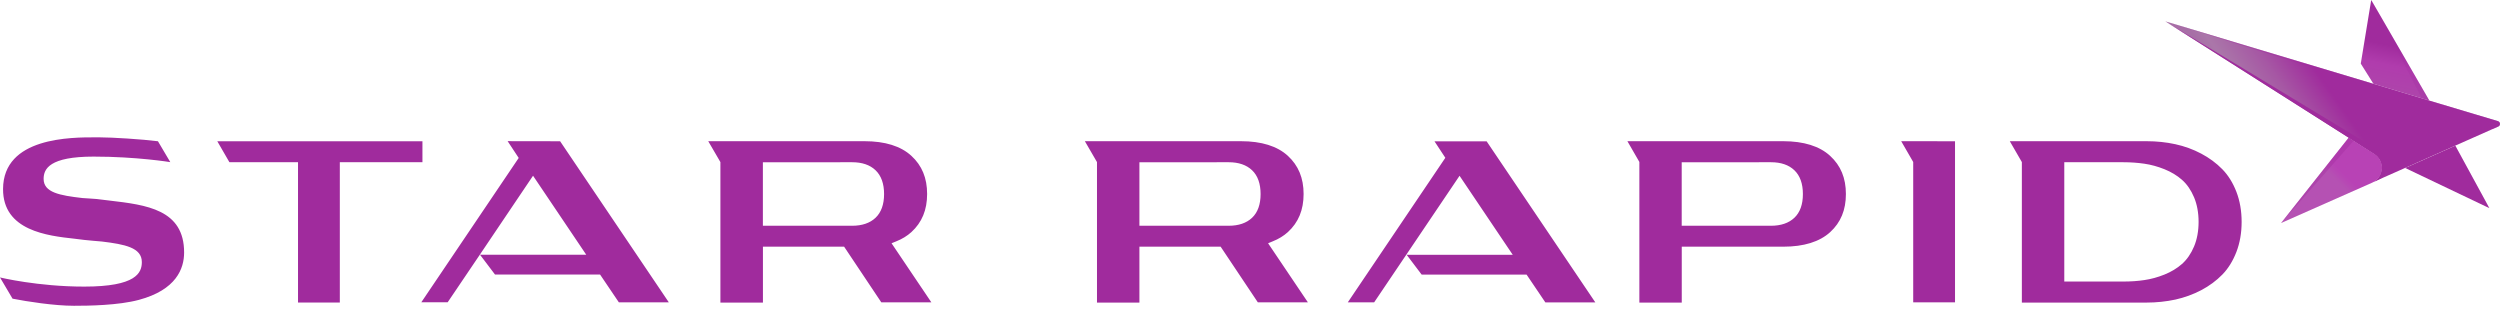 <svg xmlns="http://www.w3.org/2000/svg" width="248" height="31" viewBox="0 0 248 31" fill="none"><path d="M10.868 19.897C10.442 19.85 10.012 19.797 9.582 19.741C9.326 19.708 8.442 19.675 8.177 19.646C5.921 19.386 4.327 19.097 4.327 17.744C4.327 16.742 4.928 15.535 9.284 15.535C13.545 15.535 16.865 16.079 16.893 16.084L15.668 14.012C14.103 13.813 11.123 13.624 9.87 13.624H9.582C7.051 13.615 0.322 13.596 0.303 18.747C0.284 22.896 4.734 23.388 7.392 23.681C7.747 23.719 8.078 23.757 8.357 23.8C8.73 23.856 9.695 23.913 10.111 23.96C12.367 24.235 14.07 24.556 14.07 25.995C14.07 27.064 13.516 28.431 8.357 28.431C3.741 28.431 0.028 27.527 0 27.523L1.244 29.628C2.667 29.912 5.391 30.333 7.335 30.333C8.768 30.333 11.724 30.299 13.781 29.746C17.479 28.753 18.26 26.652 18.264 25.063C18.279 20.772 14.509 20.327 10.868 19.897ZM142.294 14.007L143.377 15.653L133.701 29.992H136.316L144.787 17.437L150.064 25.276H139.542L141.027 27.239H151.436L153.299 29.997H158.256L147.473 14.017H142.294V14.007ZM218.1 22.012C218.1 21.103 217.948 20.28 217.65 19.57C217.348 18.856 216.946 18.27 216.449 17.834C215.967 17.409 215.38 17.054 214.709 16.784C214.047 16.519 213.38 16.335 212.718 16.24C212.065 16.145 211.361 16.093 210.623 16.093H204.777V27.929H210.623C211.365 27.929 212.07 27.882 212.718 27.783C213.38 27.688 214.047 27.504 214.709 27.239C215.38 26.969 215.967 26.614 216.449 26.189C216.946 25.749 217.348 25.167 217.65 24.452C217.948 23.743 218.1 22.92 218.1 22.012ZM221.85 19.026C222.195 19.921 222.37 20.928 222.37 22.012C222.37 23.099 222.195 24.102 221.85 24.997C221.505 25.886 221.037 26.643 220.455 27.239C219.864 27.844 219.159 28.365 218.36 28.786C217.556 29.207 216.69 29.519 215.797 29.718C214.889 29.912 213.929 30.016 212.94 30.016H200.568V16.079L199.372 14.007H212.935C213.924 14.007 214.884 14.107 215.792 14.305C216.69 14.499 217.556 14.812 218.355 15.237C219.154 15.658 219.859 16.179 220.45 16.784C221.037 17.38 221.505 18.137 221.85 19.026ZM125.051 19.249C125.051 18.218 124.768 17.423 124.205 16.888C123.647 16.358 122.871 16.093 121.883 16.093L113.03 16.098V22.395H121.883C122.866 22.395 123.647 22.13 124.2 21.609C124.768 21.075 125.051 20.28 125.051 19.249ZM125.794 24.131L129.743 29.992H124.777L121.088 24.471H113.03V30.016H108.821V16.079L107.619 14.007H123.103C125.141 14.007 126.702 14.495 127.752 15.455C128.802 16.42 129.317 17.659 129.317 19.244C129.317 20.824 128.806 22.064 127.757 23.024C127.345 23.398 126.839 23.71 126.253 23.942L125.794 24.131ZM178.847 19.249C178.847 18.218 178.563 17.423 178 16.888C177.447 16.358 176.667 16.093 175.678 16.093L166.825 16.098V22.395H175.678C176.662 22.395 177.442 22.13 177.996 21.609C178.563 21.075 178.847 20.285 178.847 19.249ZM181.547 15.46C182.602 16.425 183.113 17.664 183.113 19.249C183.113 20.829 182.602 22.068 181.552 23.029C180.502 23.984 178.941 24.471 176.903 24.471H166.83V30.016H162.625V16.065L161.438 14.007H176.908C178.937 14.012 180.502 14.499 181.547 15.46ZM188.599 14.007L189.79 16.07V29.992H193.938V14.012L188.599 14.007ZM87.7 19.249C87.7 18.218 87.416 17.423 86.853 16.888C86.3 16.358 85.519 16.093 84.531 16.093L75.678 16.098V22.395H84.531C85.515 22.395 86.295 22.13 86.848 21.609C87.416 21.075 87.7 20.28 87.7 19.249ZM88.442 24.131L92.391 29.992H87.425L83.737 24.471H75.683V30.016H71.464V16.079L70.258 14.007H85.756C87.794 14.007 89.36 14.495 90.405 15.455C91.459 16.42 91.97 17.659 91.97 19.244C91.97 20.824 91.459 22.064 90.409 23.024C89.998 23.398 89.492 23.71 88.906 23.942L88.442 24.131ZM41.911 14.012H21.556L22.753 16.084L22.762 16.065V16.093H29.563V30.011H33.71V16.089H41.906V14.012H41.911ZM55.564 14.012L66.347 29.992H61.391L59.527 27.234H49.104L47.619 25.271H58.156L52.878 17.432L47.605 25.257L44.408 29.987H41.793L51.455 15.668L50.357 14.003L55.564 14.012Z" fill="#A02B9D"></path><path d="M247.795 12.016L240.994 9.982L240.237 9.754L235.447 8.316L214.803 2.119L232.988 13.652L233.479 13.965L235.527 15.261C236.572 15.923 236.52 17.437 235.489 18.033L238.582 16.661L243.075 14.665L243.562 14.447L247.204 12.829L247.823 12.555C248.074 12.451 248.05 12.096 247.795 12.016Z" fill="url(#paint0_linear_5_172)"></path><path d="M235.224 3.8147e-06L234.189 6.311L235.447 8.316L240.237 9.754L240.994 9.982L235.224 3.8147e-06Z" fill="url(#paint1_linear_5_172)"></path><path d="M246.944 20.649L243.567 14.452L243.08 14.67L238.587 16.661L246.944 20.649Z" fill="url(#paint2_linear_5_172)"></path><path d="M235.537 15.261C236.582 15.923 236.53 17.437 235.499 18.033L235.329 18.118L226.281 22.125L232.992 13.652L233.484 13.965L235.537 15.261Z" fill="url(#paint3_linear_5_172)"></path><g opacity="0.5"><g opacity="0.75"><path d="M232.992 13.652L226.277 22.125L233.484 13.965L232.992 13.652Z" fill="#A02B9D"></path></g><path opacity="0.75" d="M247.208 12.834C247.454 12.725 247.435 12.375 247.18 12.295L214.803 2.119L235.447 8.316L240.237 9.754L240.994 9.982L247.795 12.016C248.05 12.091 248.074 12.451 247.828 12.56L247.208 12.834Z" fill="#A02B9D"></path><g opacity="0.5"><path d="M240.994 9.982L235.224 3.8147e-06L240.237 9.754L240.994 9.982Z" fill="#A02B9D"></path></g><g opacity="0.5"><path d="M243.08 14.67L246.944 20.649L243.567 14.452L243.08 14.67Z" fill="#A02B9D"></path></g></g><path d="M235.551 18.009C235.551 18.009 236.412 17.659 236.591 17.338C236.738 17.082 236.823 16.784 236.828 16.472C236.842 15.843 236.53 15.266 235.995 14.93L214.803 2.124L232.988 13.657L233.479 13.97L235.527 15.266C236.572 15.928 236.52 17.442 235.489 18.038L235.551 18.009Z" fill="#A02B9D"></path><defs><linearGradient id="paint0_linear_5_172" x1="222.691" y1="13.386" x2="240.234" y2="1.106" gradientUnits="userSpaceOnUse"><stop offset="0.069" stop-color="#A76FA6"></stop><stop offset="0.118" stop-color="#AA77A9"></stop><stop offset="0.27" stop-color="#A658A4"></stop><stop offset="0.442" stop-color="#A02B9D"></stop><stop offset="0.651" stop-color="#A02B9D"></stop><stop offset="1" stop-color="#A02B9D"></stop></linearGradient><linearGradient id="paint1_linear_5_172" x1="237.292" y1="9.007" x2="238.387" y2="3.625" gradientUnits="userSpaceOnUse"><stop stop-color="#AE44AB"></stop><stop offset="0.445" stop-color="#B03CAD"></stop><stop offset="0.798" stop-color="#A02B9D"></stop><stop offset="1" stop-color="#A02B9D"></stop></linearGradient><linearGradient id="paint2_linear_5_172" x1="241.114" y1="15.385" x2="244.419" y2="21.926" gradientUnits="userSpaceOnUse"><stop stop-color="#A02B9D"></stop><stop offset="0.034" stop-color="#A02B9D"></stop><stop offset="0.308" stop-color="#A02B9D"></stop><stop offset="0.569" stop-color="#A02B9D"></stop><stop offset="0.806" stop-color="#A02B9D"></stop><stop offset="1" stop-color="#A02B9D"></stop></linearGradient><linearGradient id="paint3_linear_5_172" x1="227.14" y1="22.988" x2="235.232" y2="14.898" gradientUnits="userSpaceOnUse"><stop offset="0.6" stop-color="#B551B3"></stop><stop offset="0.685" stop-color="#B842B5"></stop><stop offset="0.764" stop-color="#B842B5"></stop><stop offset="0.84" stop-color="#B842B5"></stop><stop offset="0.915" stop-color="#B842B5"></stop><stop offset="0.958" stop-color="#B842B5"></stop></linearGradient></defs></svg>